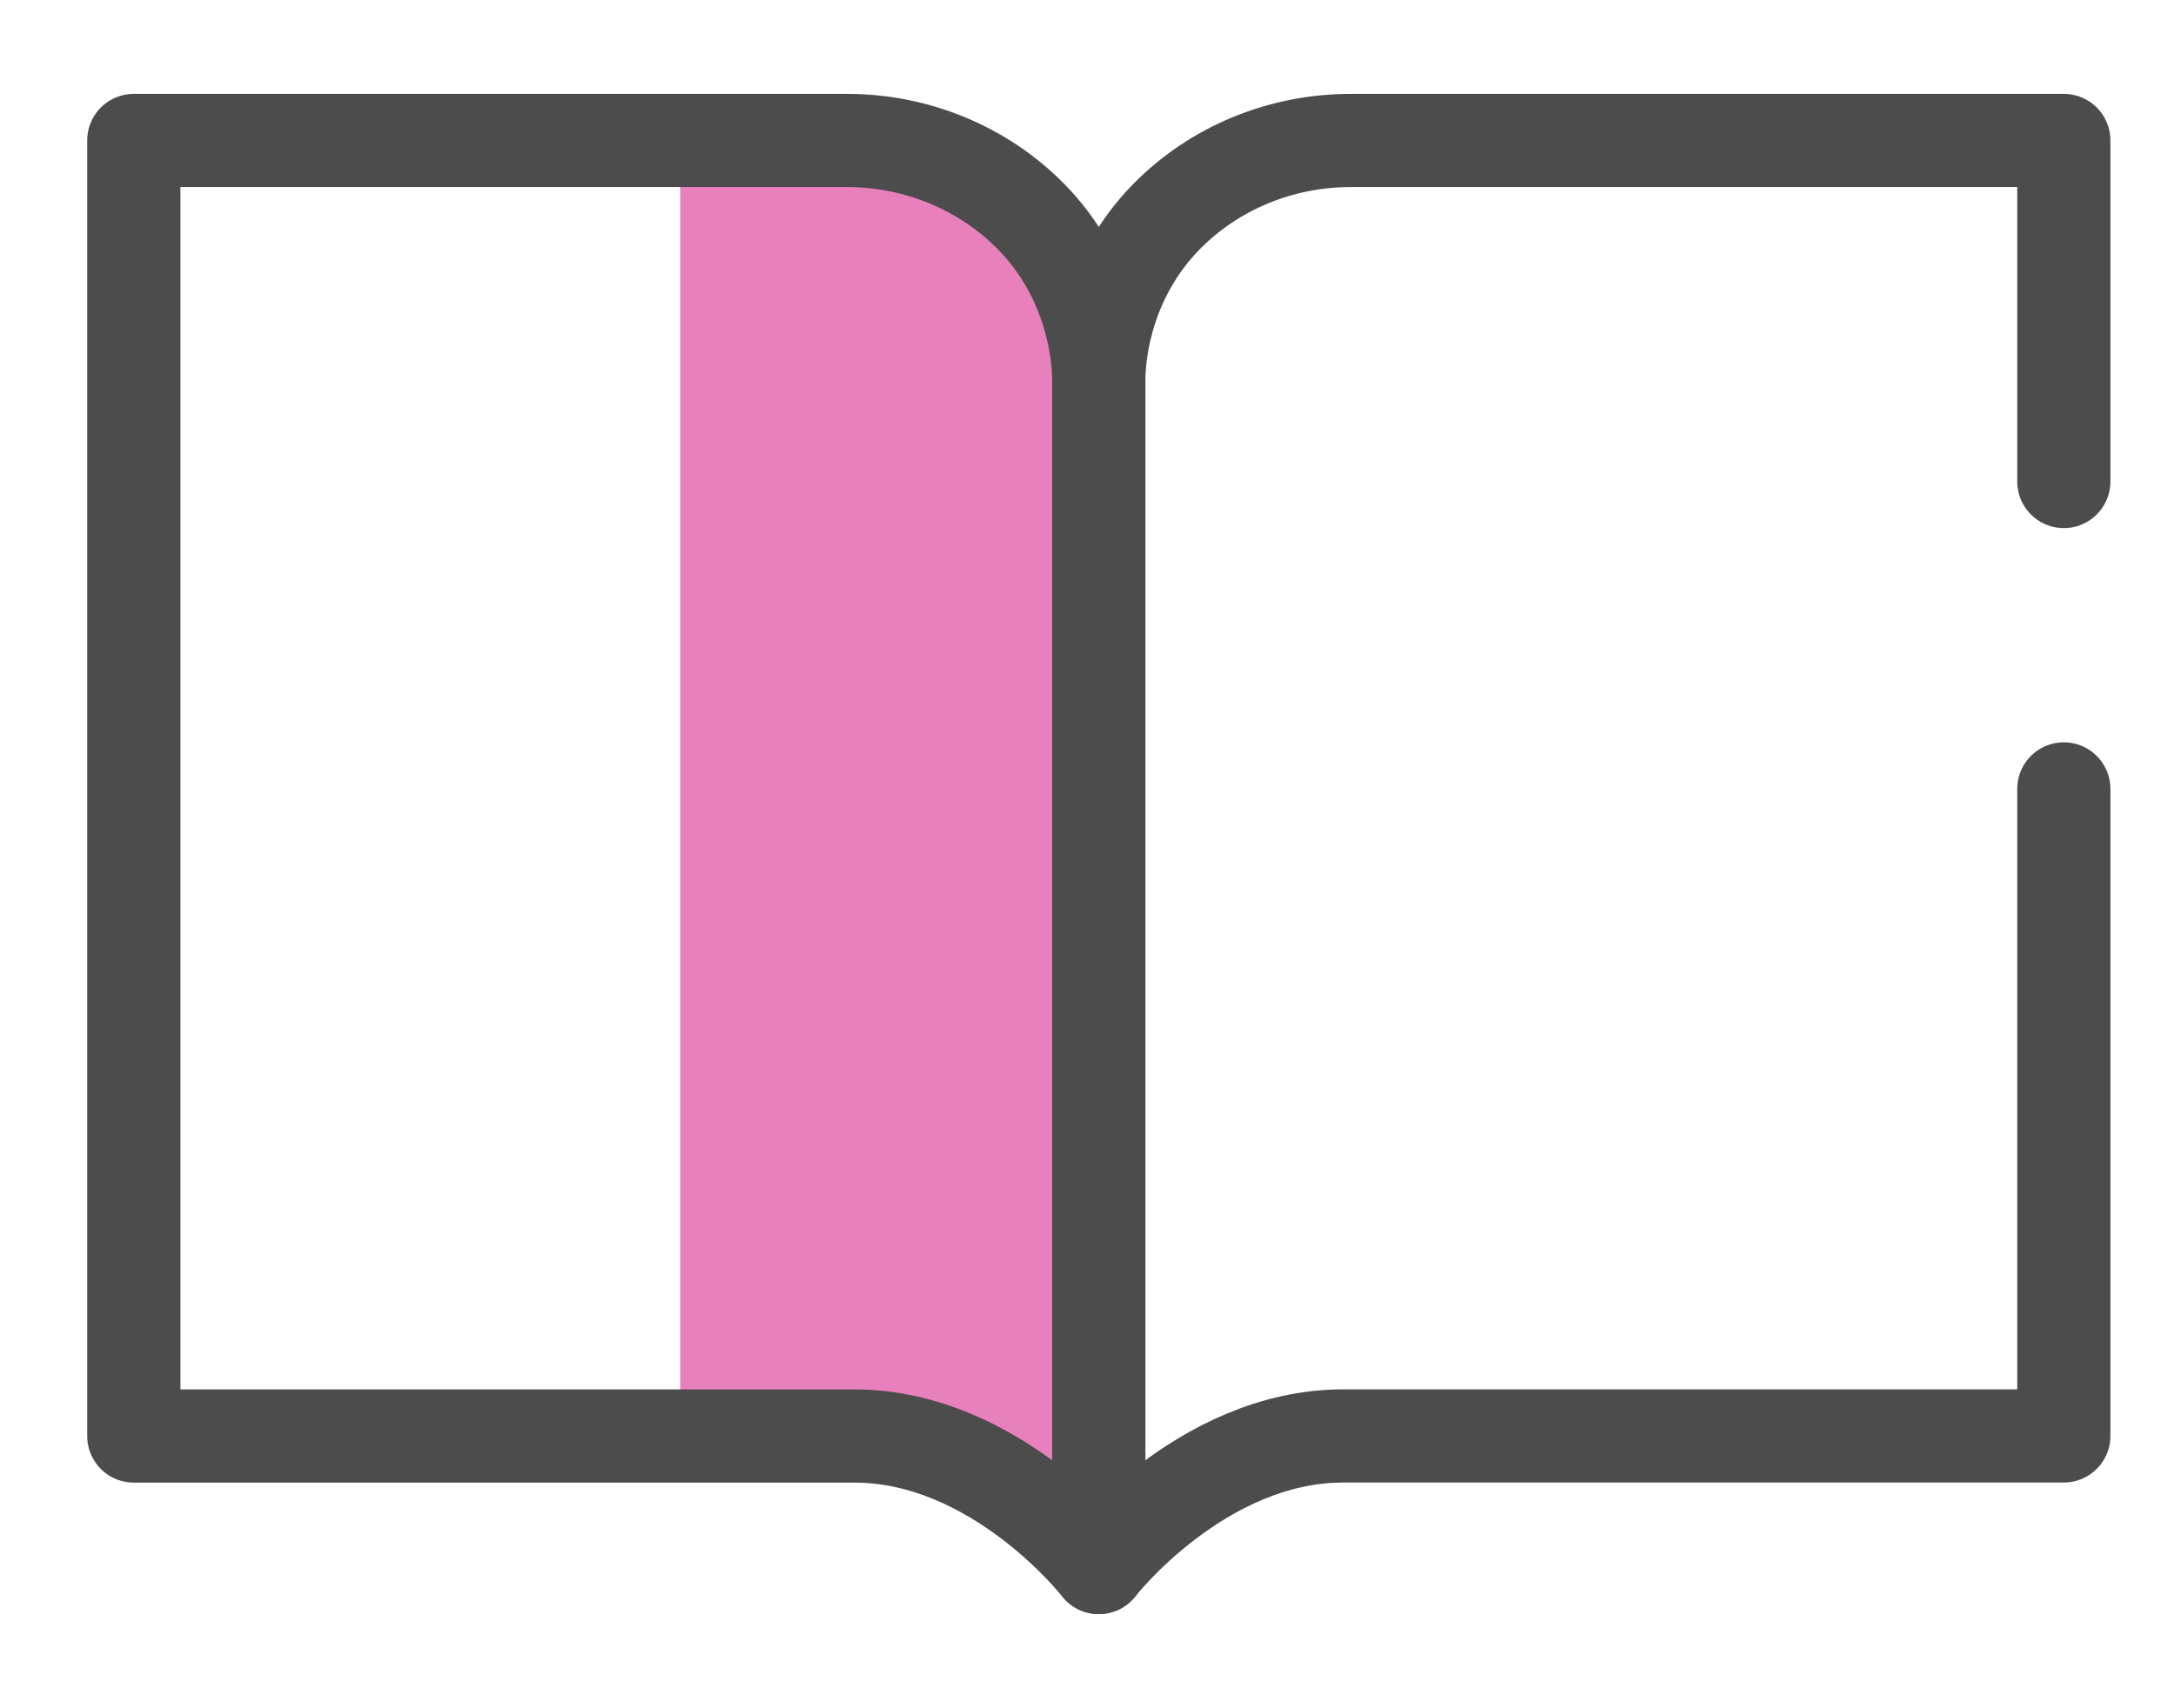 <svg width="28" height="22" viewBox="0 0 28 22" fill="none" xmlns="http://www.w3.org/2000/svg">
<g id="illustration" clip-path="url(#clip0_2335_52568)">
<g id="Group">
<path id="Vector" d="M14.095 4.376V19.532C14.095 19.532 11.936 18.247 8.762 17.926V1.398C10.075 1.538 11.283 1.843 12.227 2.287C13.82 3.037 14.095 3.963 14.095 4.376Z" fill="#E880BC"/>
<path id="Vector_2" d="M14.151 4.899V20.188C14.151 20.188 12.836 18.494 11.003 18.494H1.723V1.809H10.908C11.805 1.809 12.664 2.163 13.281 2.791C14.023 3.547 14.151 4.482 14.151 4.898V4.899Z" stroke="#4C4C4C" stroke-width="1.2" stroke-linecap="round" stroke-linejoin="round"/>
<path id="Vector_3" d="M26.581 6.201V1.809H17.396C16.498 1.809 15.639 2.163 15.023 2.791C14.281 3.547 14.152 4.482 14.152 4.898V20.187C14.152 20.187 15.468 18.493 17.301 18.493H26.581V10.16" stroke="#4C4C4C" stroke-width="1.2" stroke-linecap="round" stroke-linejoin="round"/>
</g>
</g>
<defs>
<clipPath id="clip0_2335_52568">
<rect width="27.733" height="21.333" fill="white" transform="translate(0.23 0.332)"/>
</clipPath>
</defs>
</svg>
